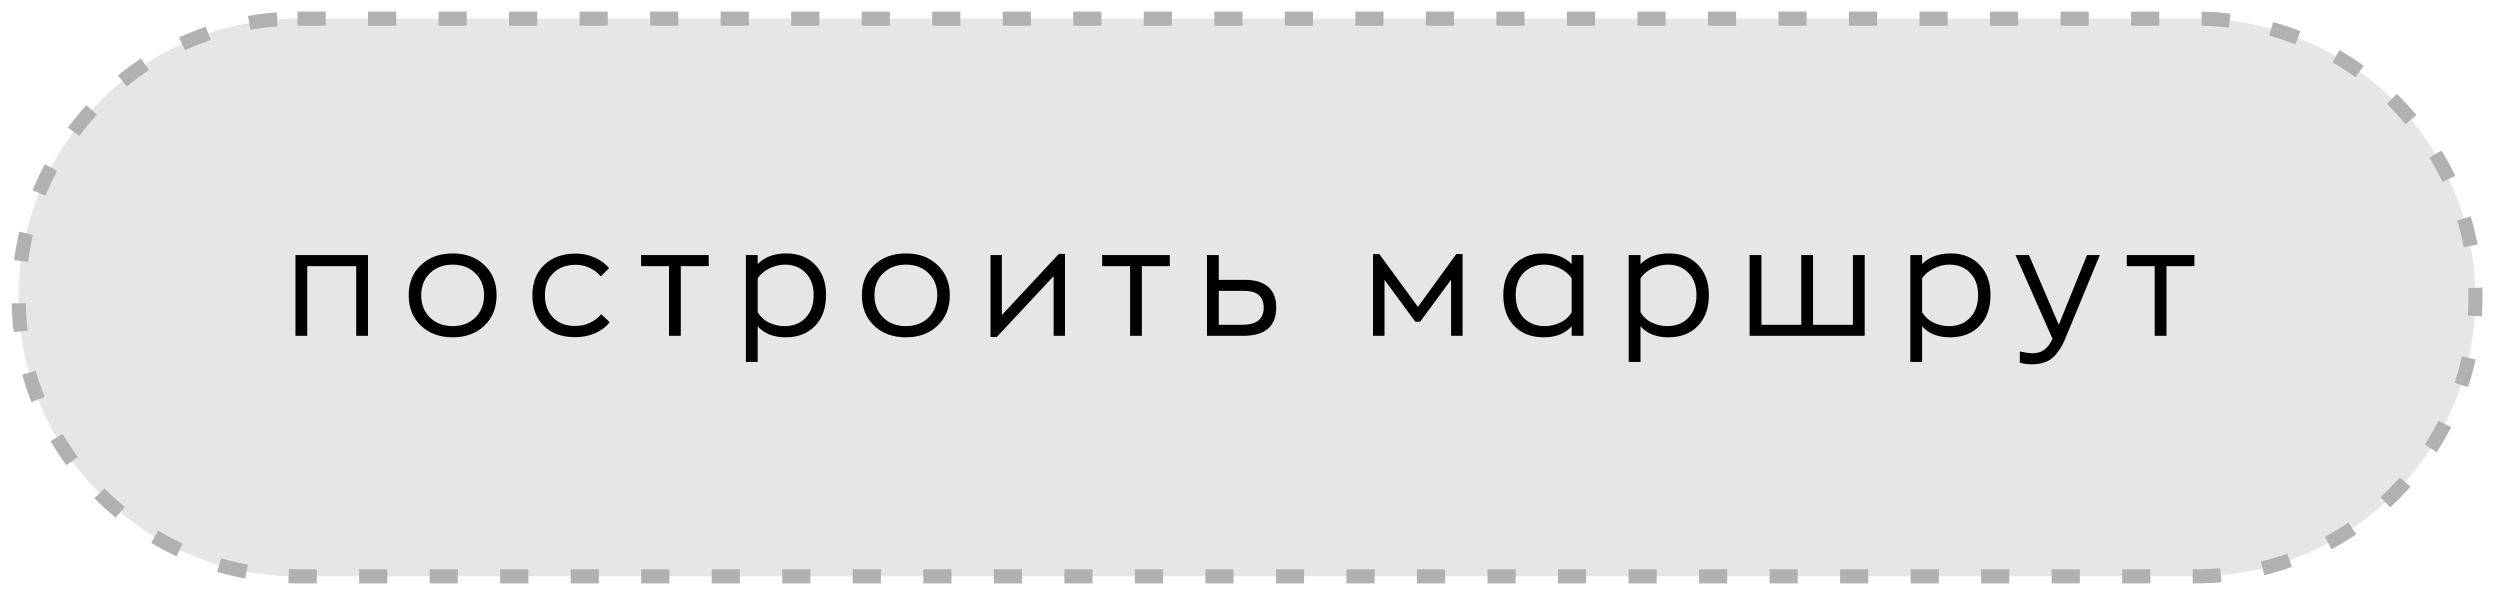 <?xml version="1.0" encoding="UTF-8"?> <svg xmlns="http://www.w3.org/2000/svg" width="134" height="32" viewBox="0 0 134 32" fill="none"><path fill-rule="evenodd" clip-rule="evenodd" d="M15.946 1H117.739C125.96 1 132.684 7.726 132.684 15.945C132.684 24.165 125.96 30.891 117.739 30.891H15.946C7.726 30.891 1 24.166 1 15.946C1 7.726 7.726 1 15.946 1Z" fill="#E6E6E6" stroke="#B0B1B3" stroke-width="0.756" stroke-miterlimit="22.926" stroke-dasharray="1.51 2.27"></path><path d="M19.724 13.672V18H19.093V14.264H16.468V18H15.836V13.672H19.724ZM25.961 17.456C25.529 17.872 24.964 18.08 24.265 18.08C23.567 18.08 22.999 17.872 22.561 17.456C22.124 17.04 21.905 16.496 21.905 15.824C21.905 15.157 22.124 14.619 22.561 14.208C22.999 13.792 23.567 13.584 24.265 13.584C24.964 13.584 25.529 13.792 25.961 14.208C26.399 14.619 26.617 15.157 26.617 15.824C26.617 16.496 26.399 17.04 25.961 17.456ZM24.265 17.48C24.756 17.48 25.159 17.328 25.473 17.024C25.788 16.715 25.945 16.315 25.945 15.824C25.945 15.339 25.788 14.944 25.473 14.64C25.159 14.336 24.756 14.184 24.265 14.184C23.769 14.184 23.364 14.336 23.049 14.64C22.735 14.944 22.577 15.339 22.577 15.824C22.577 16.315 22.735 16.715 23.049 17.024C23.364 17.328 23.769 17.48 24.265 17.48ZM30.823 18.072C30.114 18.072 29.554 17.869 29.143 17.464C28.738 17.059 28.535 16.512 28.535 15.824C28.535 15.147 28.746 14.605 29.167 14.2C29.594 13.795 30.159 13.592 30.863 13.592C31.226 13.592 31.564 13.664 31.879 13.808C32.199 13.947 32.455 14.136 32.647 14.376L32.199 14.816C32.055 14.629 31.863 14.48 31.623 14.368C31.383 14.251 31.13 14.192 30.863 14.192C30.356 14.192 29.954 14.341 29.655 14.64C29.356 14.933 29.207 15.328 29.207 15.824C29.207 16.325 29.354 16.725 29.647 17.024C29.94 17.323 30.332 17.472 30.823 17.472C31.122 17.472 31.391 17.413 31.631 17.296C31.876 17.179 32.074 17.027 32.223 16.84L32.679 17.272C32.482 17.523 32.22 17.72 31.895 17.864C31.57 18.003 31.212 18.072 30.823 18.072ZM37.987 13.672V14.264H36.491V18H35.859V14.264H34.363V13.672H37.987ZM39.98 19.4V13.672H40.612V14.152C40.986 13.773 41.498 13.584 42.148 13.584C42.788 13.584 43.303 13.787 43.692 14.192C44.082 14.592 44.276 15.133 44.276 15.816C44.276 16.515 44.079 17.067 43.684 17.472C43.295 17.877 42.77 18.08 42.108 18.08C41.458 18.08 40.959 17.883 40.612 17.488V19.4H39.98ZM42.052 17.48C42.522 17.48 42.898 17.331 43.18 17.032C43.468 16.733 43.612 16.328 43.612 15.816C43.612 15.315 43.468 14.917 43.18 14.624C42.898 14.331 42.53 14.184 42.076 14.184C41.804 14.184 41.532 14.248 41.26 14.376C40.988 14.504 40.772 14.683 40.612 14.912V16.736C40.762 16.987 40.967 17.173 41.228 17.296C41.495 17.419 41.77 17.48 42.052 17.48ZM50.254 17.456C49.822 17.872 49.256 18.08 48.557 18.08C47.859 18.08 47.291 17.872 46.853 17.456C46.416 17.04 46.197 16.496 46.197 15.824C46.197 15.157 46.416 14.619 46.853 14.208C47.291 13.792 47.859 13.584 48.557 13.584C49.256 13.584 49.822 13.792 50.254 14.208C50.691 14.619 50.91 15.157 50.91 15.824C50.91 16.496 50.691 17.04 50.254 17.456ZM48.557 17.48C49.048 17.48 49.451 17.328 49.766 17.024C50.08 16.715 50.237 16.315 50.237 15.824C50.237 15.339 50.08 14.944 49.766 14.64C49.451 14.336 49.048 14.184 48.557 14.184C48.062 14.184 47.656 14.336 47.342 14.64C47.027 14.944 46.87 15.339 46.87 15.824C46.87 16.315 47.027 16.715 47.342 17.024C47.656 17.328 48.062 17.48 48.557 17.48ZM56.755 13.608H57.083V18H56.475V14.8L53.427 18.064H53.091V13.672H53.699V16.888L56.755 13.608ZM62.701 13.672V14.264H61.205V18H60.573V14.264H59.077V13.672H62.701ZM64.694 18V13.672H65.326V15H66.734C67.273 15 67.686 15.125 67.974 15.376C68.262 15.627 68.406 15.995 68.406 16.48C68.406 17.493 67.814 18 66.63 18H64.694ZM65.326 17.408H66.606C67.358 17.408 67.734 17.101 67.734 16.488C67.734 15.891 67.385 15.592 66.686 15.592H65.326V17.408ZM78.058 13.616H78.394V18H77.778V14.992L76.122 17.24H75.858L74.21 15V18H73.594V13.616H73.93L76.002 16.448L78.058 13.616ZM82.745 18.08C82.084 18.08 81.556 17.877 81.161 17.472C80.772 17.067 80.577 16.515 80.577 15.816C80.577 15.133 80.772 14.592 81.161 14.192C81.55 13.787 82.065 13.584 82.705 13.584C83.356 13.584 83.868 13.773 84.241 14.152V13.672H84.873V18H84.241V17.488C83.894 17.883 83.396 18.08 82.745 18.08ZM82.801 17.48C83.084 17.48 83.356 17.419 83.617 17.296C83.884 17.173 84.092 16.987 84.241 16.736V14.912C84.081 14.683 83.865 14.504 83.593 14.376C83.321 14.248 83.049 14.184 82.777 14.184C82.324 14.184 81.953 14.331 81.665 14.624C81.382 14.917 81.241 15.315 81.241 15.816C81.241 16.328 81.382 16.733 81.665 17.032C81.953 17.331 82.332 17.48 82.801 17.48ZM87.299 19.4V13.672H87.931V14.152C88.304 13.773 88.816 13.584 89.467 13.584C90.107 13.584 90.622 13.787 91.011 14.192C91.4 14.592 91.595 15.133 91.595 15.816C91.595 16.515 91.398 17.067 91.003 17.472C90.614 17.877 90.088 18.08 89.427 18.08C88.776 18.08 88.278 17.883 87.931 17.488V19.4H87.299ZM89.371 17.48C89.84 17.48 90.216 17.331 90.499 17.032C90.787 16.733 90.931 16.328 90.931 15.816C90.931 15.315 90.787 14.917 90.499 14.624C90.216 14.331 89.848 14.184 89.395 14.184C89.123 14.184 88.851 14.248 88.579 14.376C88.307 14.504 88.091 14.683 87.931 14.912V16.736C88.08 16.987 88.286 17.173 88.547 17.296C88.814 17.419 89.088 17.48 89.371 17.48ZM93.78 18V13.672H94.412V17.408H96.548V13.672H97.18V17.408H99.316V13.672H99.948V18H93.78ZM102.394 19.4V13.672H103.026V14.152C103.4 13.773 103.912 13.584 104.562 13.584C105.202 13.584 105.717 13.787 106.106 14.192C106.496 14.592 106.69 15.133 106.69 15.816C106.69 16.515 106.493 17.067 106.098 17.472C105.709 17.877 105.184 18.08 104.522 18.08C103.872 18.08 103.373 17.883 103.026 17.488V19.4H102.394ZM104.466 17.48C104.936 17.48 105.312 17.331 105.594 17.032C105.882 16.733 106.026 16.328 106.026 15.816C106.026 15.315 105.882 14.917 105.594 14.624C105.312 14.331 104.944 14.184 104.49 14.184C104.218 14.184 103.946 14.248 103.674 14.376C103.402 14.504 103.186 14.683 103.026 14.912V16.736C103.176 16.987 103.381 17.173 103.642 17.296C103.909 17.419 104.184 17.48 104.466 17.48ZM111.863 13.672H112.551L110.695 18.16C110.594 18.405 110.479 18.616 110.351 18.792C110.229 18.968 110.111 19.101 109.999 19.192C109.887 19.288 109.759 19.36 109.615 19.408C109.477 19.461 109.357 19.493 109.255 19.504C109.154 19.52 109.037 19.528 108.903 19.528C108.674 19.528 108.461 19.499 108.263 19.44V18.84C108.567 18.904 108.789 18.936 108.927 18.936C109.189 18.936 109.402 18.875 109.567 18.752C109.733 18.635 109.882 18.437 110.015 18.16L108.031 13.672H108.751L110.351 17.408L111.863 13.672ZM117.619 13.672V14.264H116.123V18H115.491V14.264H113.995V13.672H117.619Z" fill="black"></path></svg> 